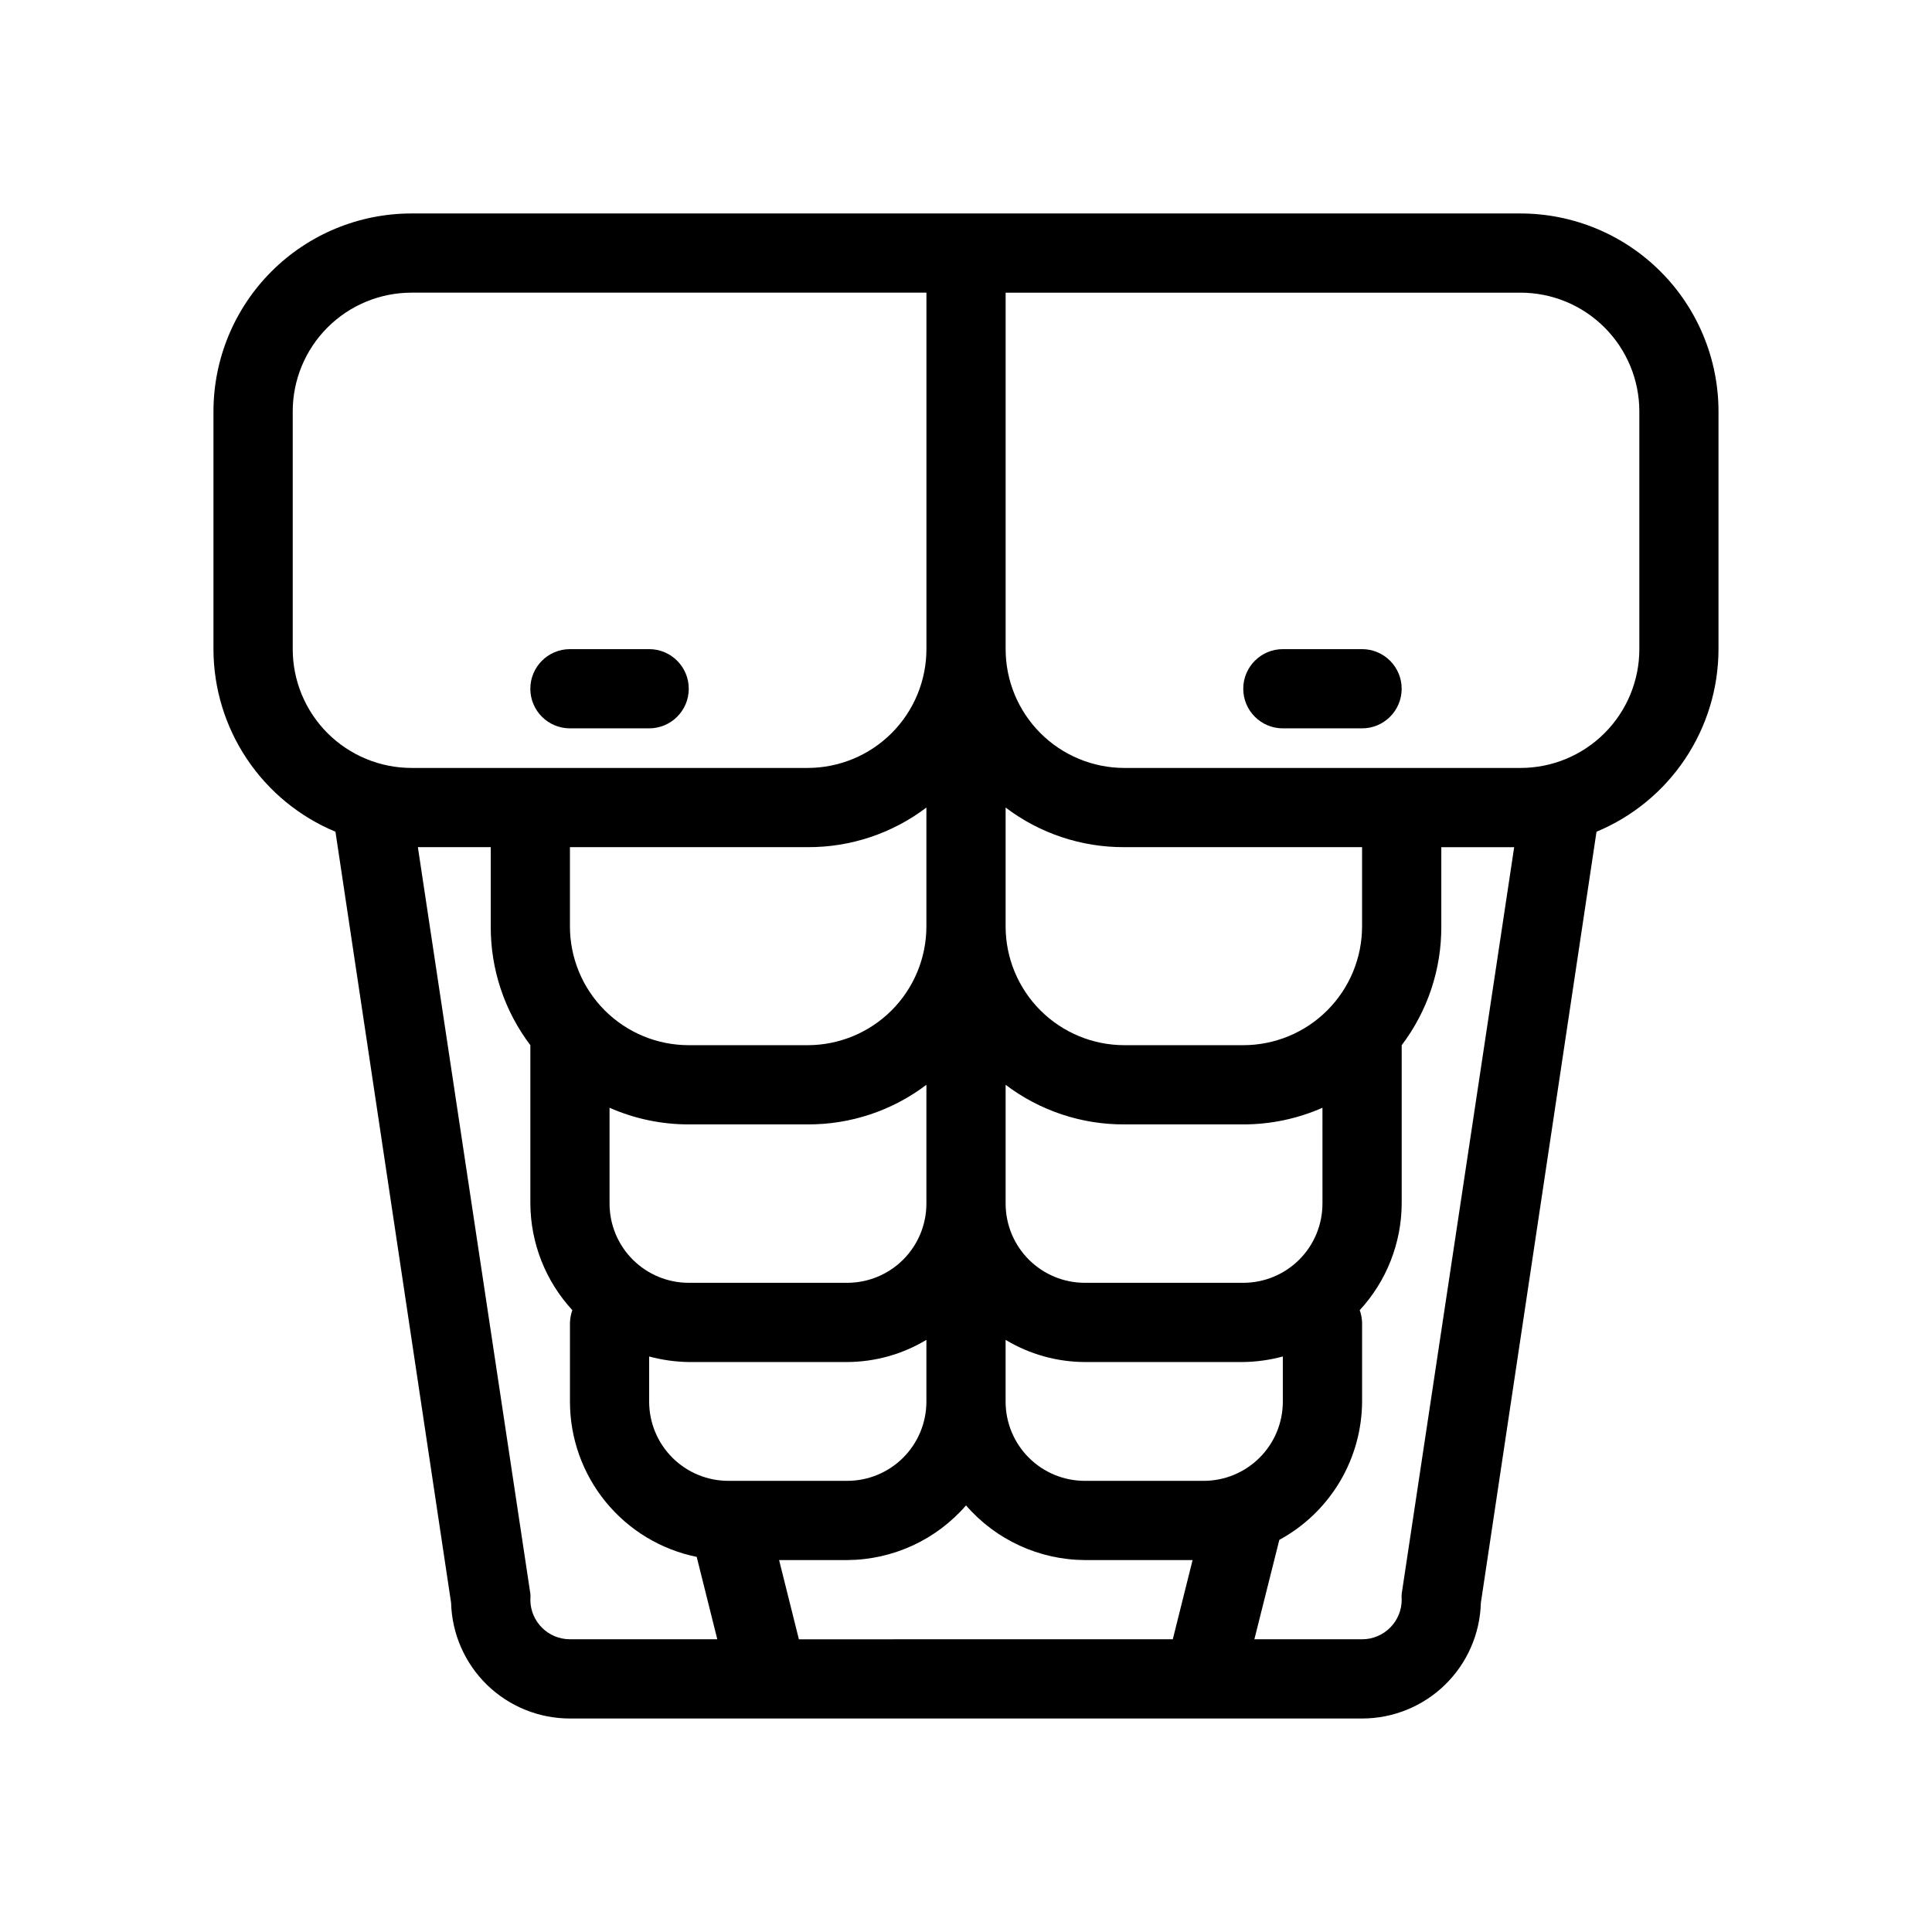 <?xml version="1.0" encoding="UTF-8"?>
<!-- Uploaded to: ICON Repo, www.svgrepo.com, Generator: ICON Repo Mixer Tools -->
<svg fill="#000000" width="800px" height="800px" version="1.1" viewBox="144 144 512 512" xmlns="http://www.w3.org/2000/svg">
 <g>
  <path d="m504.96 316.03h-20.992c-5.793 0-10.492 4.699-10.492 10.496s4.699 10.496 10.492 10.496h20.992c5.797 0 10.496-4.699 10.496-10.496s-4.699-10.496-10.496-10.496z"/>
  <path d="m295.04 337.02h20.992c5.797 0 10.496-4.699 10.496-10.496s-4.699-10.496-10.496-10.496h-20.992c-5.797 0-10.496 4.699-10.496 10.496s4.699 10.496 10.496 10.496z"/>
  <path d="m546.94 200.57h-293.89c-13.918 0-27.27 5.527-37.109 15.371-9.844 9.84-15.371 23.191-15.371 37.109v62.977c0.012 10.355 3.09 20.473 8.844 29.082 5.75 8.613 13.922 15.328 23.484 19.305l30.648 204.36c0.219 8.207 3.633 16 9.512 21.727 5.883 5.723 13.77 8.926 21.977 8.922h209.92c8.211 0.004 16.094-3.199 21.977-8.922 5.879-5.727 9.293-13.52 9.512-21.727l30.648-204.36v0.004c9.562-3.977 17.734-10.691 23.484-19.305 5.754-8.609 8.832-18.727 8.844-29.082v-62.977c0-13.918-5.527-27.27-15.371-37.109-9.84-9.844-23.188-15.371-37.109-15.371zm-83.965 335.87h-31.488c-5.57 0-10.91-2.211-14.844-6.148-3.938-3.934-6.148-9.273-6.148-14.844v-16.371c6.34 3.816 13.59 5.848 20.992 5.875h41.984c3.543-0.051 7.07-0.547 10.492-1.469v11.965c0 5.57-2.211 10.91-6.148 14.844-3.934 3.938-9.273 6.148-14.84 6.148zm-125.95 0c-5.57 0-10.906-2.211-14.844-6.148-3.938-3.934-6.148-9.273-6.148-14.844v-11.965c3.422 0.922 6.949 1.418 10.496 1.469h41.984c7.398-0.027 14.652-2.059 20.992-5.875v16.371c0 5.57-2.215 10.91-6.148 14.844-3.938 3.938-9.277 6.148-14.844 6.148zm20.992-167.94v0.004c11.363 0.059 22.434-3.629 31.488-10.496v31.488c0 8.352-3.32 16.359-9.223 22.266-5.906 5.902-13.914 9.223-22.266 9.223h-31.488c-8.352 0-16.363-3.32-22.266-9.223-5.906-5.906-9.223-13.914-9.223-22.266v-20.992zm-31.488 73.473h31.488v0.004c11.363 0.059 22.434-3.629 31.488-10.496v31.488c0 5.566-2.215 10.906-6.148 14.84-3.938 3.938-9.277 6.148-14.844 6.148h-41.984c-5.57 0-10.906-2.211-14.844-6.148-3.938-3.934-6.148-9.273-6.148-14.84v-25.402c6.613 2.918 13.762 4.418 20.992 4.41zm167.94 20.992-0.004 0.004c0 5.566-2.211 10.906-6.148 14.84-3.934 3.938-9.273 6.148-14.84 6.148h-41.984c-5.57 0-10.91-2.211-14.844-6.148-3.938-3.934-6.148-9.273-6.148-14.84v-31.488c9.055 6.867 20.121 10.555 31.488 10.496h31.488c7.227 0.008 14.375-1.492 20.988-4.41zm10.496-73.473-0.004 0.004c0 8.352-3.316 16.359-9.223 22.266-5.902 5.902-13.914 9.223-22.262 9.223h-31.488c-8.352 0-16.363-3.32-22.266-9.223-5.906-5.906-9.223-13.914-9.223-22.266v-31.488c9.055 6.867 20.121 10.555 31.488 10.496h62.977zm-283.39-73.469v-62.977c0-8.352 3.316-16.359 9.223-22.266s13.914-9.223 22.266-9.223h136.45v94.465c0 8.352-3.32 16.359-9.223 22.266-5.906 5.902-13.914 9.223-22.266 9.223h-104.96c-8.352 0-16.359-3.32-22.266-9.223-5.906-5.906-9.223-13.914-9.223-22.266zm62.977 251.91v-0.004c0.051-0.523 0.051-1.051 0-1.574l-29.809-197.85h19.312v20.992c-0.055 11.363 3.633 22.43 10.496 31.488v41.984c0.059 10.469 4.027 20.539 11.125 28.234-0.371 1.047-0.582 2.141-0.629 3.25v20.992c-0.004 9.68 3.34 19.062 9.461 26.559 6.121 7.5 14.641 12.652 24.125 14.586l5.457 21.832h-39.043c-5.797 0-10.496-4.699-10.496-10.496zm71.164 10.496-5.246-20.992 18.051-0.004c12.09-0.066 23.566-5.344 31.488-14.484 7.918 9.141 19.395 14.418 31.488 14.484h28.551l-5.246 20.992zm159.75-12.074c-0.051 0.523-0.051 1.051 0 1.574 0 2.785-1.105 5.453-3.074 7.422-1.965 1.969-4.637 3.074-7.422 3.074h-28.547l6.613-26.344c6.598-3.586 12.113-8.875 15.973-15.32 3.856-6.441 5.918-13.801 5.961-21.312v-20.992c-0.047-1.109-0.258-2.203-0.629-3.25 7.102-7.695 11.066-17.766 11.125-28.234v-41.984c6.863-9.059 10.551-20.125 10.496-31.488v-20.992h19.312zm62.977-250.33c0 8.352-3.316 16.359-9.223 22.266-5.902 5.902-13.914 9.223-22.266 9.223h-104.96c-8.352 0-16.363-3.32-22.266-9.223-5.906-5.906-9.223-13.914-9.223-22.266v-94.465h136.45c8.352 0 16.363 3.316 22.266 9.223 5.906 5.906 9.223 13.914 9.223 22.266z"/>
 </g>
</svg>